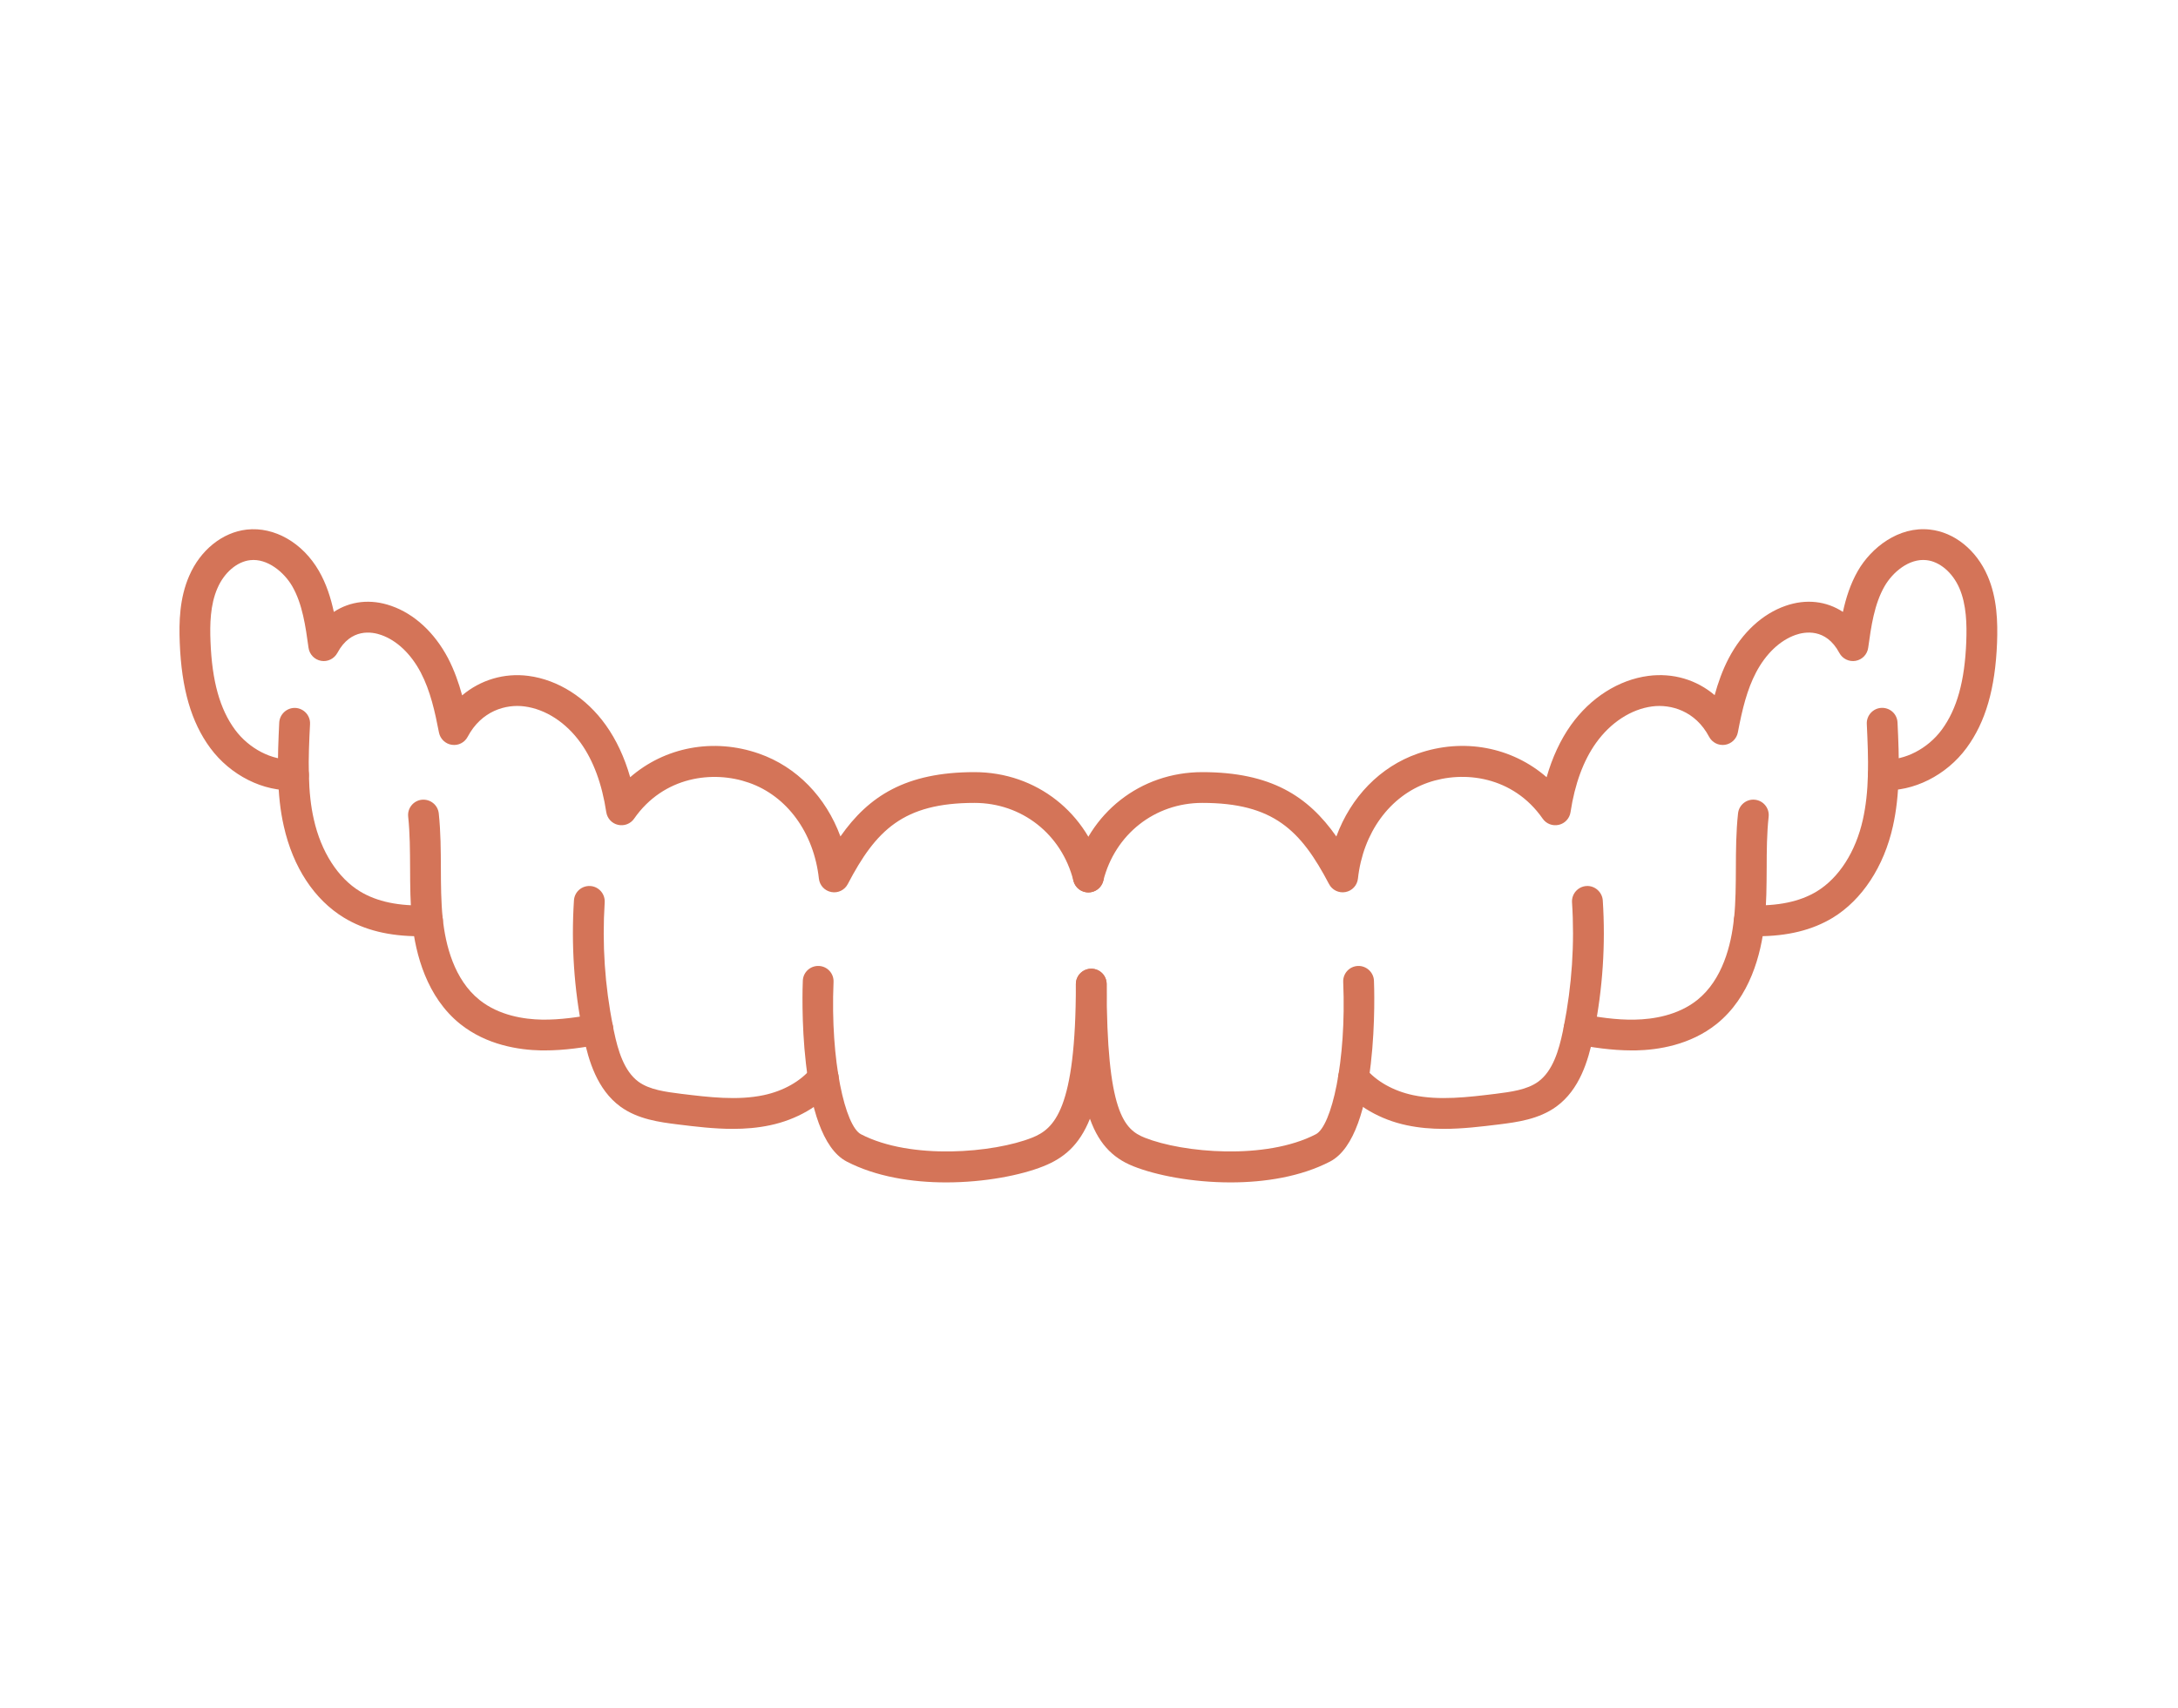 <?xml version="1.0" encoding="UTF-8"?>
<svg xmlns="http://www.w3.org/2000/svg" xmlns:xlink="http://www.w3.org/1999/xlink" width="408" zoomAndPan="magnify" viewBox="0 0 306 240" height="320" preserveAspectRatio="xMidYMid meet" version="1.0">
  <defs>
    <clipPath id="fbe6783131">
      <path d="M 151 135 L 194 135 L 194 166.133 L 151 166.133 Z M 151 135 " clip-rule="nonzero"></path>
    </clipPath>
    <clipPath id="b67df73235">
      <path d="M 112 135 L 156 135 L 156 166.133 L 112 166.133 Z M 112 135 " clip-rule="nonzero"></path>
    </clipPath>
  </defs>
  <path fill="#d47458" d="M 152.914 125.414 C 152.738 125.414 152.555 125.387 152.379 125.344 C 151.223 125.055 150.52 123.871 150.812 122.715 C 152.961 114.219 160.234 108.508 168.914 108.508 C 178.539 108.508 183.77 111.875 187.75 117.551 C 189.785 112.023 193.879 107.758 199.18 105.906 C 205.629 103.648 212.441 105 217.293 109.223 C 218.098 106.418 219.242 103.961 220.707 101.898 C 223.457 98.043 227.418 95.531 231.582 94.984 C 235.062 94.531 238.363 95.531 240.902 97.688 C 241.375 95.957 242 94.184 242.883 92.496 C 244.781 88.887 247.609 86.27 250.852 85.141 C 253.754 84.121 256.617 84.473 258.922 85.992 C 259.348 84.035 259.973 82.055 261.023 80.223 C 262.891 76.977 266.742 73.922 271.152 74.422 C 274.57 74.793 277.672 77.289 279.246 80.93 C 280.605 84.055 280.68 87.434 280.578 90.32 C 280.328 96.766 278.969 101.473 276.293 105.109 C 273.457 108.969 268.793 111.293 264.473 111.043 C 263.277 110.977 262.371 109.949 262.438 108.758 C 262.504 107.562 263.512 106.648 264.723 106.723 C 267.59 106.895 270.848 105.215 272.812 102.547 C 274.949 99.641 276.043 95.699 276.254 90.156 C 276.34 87.758 276.293 84.988 275.281 82.648 C 274.332 80.465 272.527 78.922 270.672 78.719 C 268.211 78.438 265.906 80.426 264.777 82.379 C 263.324 84.906 262.891 88.02 262.473 91.035 C 262.344 91.961 261.633 92.707 260.707 92.867 C 259.789 93.031 258.863 92.582 258.422 91.758 C 256.523 88.195 253.496 88.797 252.277 89.223 C 250.074 89.996 248.102 91.867 246.715 94.504 C 245.465 96.895 244.789 99.605 244.16 102.934 C 243.984 103.832 243.262 104.527 242.355 104.668 C 241.449 104.805 240.551 104.352 240.121 103.539 C 238.188 99.875 234.727 98.938 232.137 99.273 C 229.168 99.66 226.285 101.531 224.23 104.41 C 222.457 106.898 221.254 110.172 220.652 114.137 C 220.52 115.012 219.863 115.719 219.004 115.914 C 218.141 116.113 217.238 115.773 216.738 115.043 C 212.602 109.098 205.66 108.219 200.613 109.988 C 195.258 111.859 191.496 117.023 190.785 123.473 C 190.684 124.418 189.973 125.184 189.039 125.359 C 188.109 125.539 187.16 125.082 186.723 124.238 C 182.754 116.672 178.91 112.832 168.914 112.832 C 162.246 112.832 156.656 117.234 155.008 123.777 C 154.758 124.758 153.879 125.414 152.914 125.414 " fill-opacity="1" fill-rule="nonzero"></path>
  <g clip-path="url(#fbe6783131)">
    <path fill="#d47458" d="M 172.898 166.164 C 167.512 166.164 162.41 165.164 159.238 163.898 C 153.121 161.465 151.156 155.246 151.156 138.297 C 151.156 137.098 152.129 136.133 153.32 136.133 C 154.516 136.133 155.48 137.098 155.48 138.297 C 155.48 156.289 157.91 158.715 160.836 159.883 C 166.176 162.008 177.809 163.055 184.871 159.398 C 187.066 158.254 189.191 149.191 188.715 137.996 C 188.664 136.801 189.59 135.793 190.785 135.746 C 191.941 135.699 192.988 136.617 193.035 137.816 C 193.074 138.699 193.875 159.602 186.859 163.238 C 182.762 165.359 177.719 166.164 172.898 166.164 " fill-opacity="1" fill-rule="nonzero"></path>
  </g>
  <path fill="#d47458" d="M 202.855 158.641 C 201.125 158.641 199.391 158.504 197.645 158.133 C 193.934 157.355 190.59 155.43 188.48 152.84 C 187.73 151.914 187.863 150.551 188.789 149.801 C 189.715 149.043 191.082 149.184 191.832 150.109 C 193.324 151.941 195.773 153.32 198.539 153.902 C 202.215 154.68 206.23 154.191 210.102 153.719 C 212.277 153.441 214.535 153.16 216.117 152.008 C 218.172 150.508 219.023 147.574 219.578 144.906 L 219.633 144.648 C 219.652 144.539 219.68 144.438 219.695 144.324 C 220.855 138.473 221.242 132.625 220.863 126.812 C 220.789 125.621 221.688 124.594 222.883 124.512 C 224.039 124.434 225.102 125.34 225.184 126.535 C 225.586 132.719 225.176 138.949 223.957 145.055 C 223.945 145.141 223.906 145.344 223.863 145.547 L 223.824 145.758 C 223.129 149.062 221.93 153.125 218.664 155.504 C 216.184 157.309 213.109 157.699 210.637 158.012 C 208.09 158.324 205.48 158.641 202.855 158.641 " fill-opacity="1" fill-rule="nonzero"></path>
  <path fill="#d47458" d="M 229.305 147.617 C 226.363 147.617 223.574 147.164 221.43 146.758 C 220.262 146.535 219.492 145.406 219.715 144.23 C 219.93 143.055 221.066 142.285 222.234 142.508 C 224.289 142.898 227 143.352 229.711 143.289 C 232.184 143.242 235.711 142.723 238.457 140.531 C 242.027 137.672 243.23 132.766 243.605 129.156 C 243.613 129.102 243.621 129.051 243.633 129 C 243.863 126.719 243.871 124.426 243.883 122.008 C 243.891 119.492 243.906 116.895 244.188 114.301 C 244.316 113.117 245.379 112.254 246.574 112.387 C 247.758 112.516 248.617 113.586 248.488 114.773 C 248.23 117.141 248.215 119.512 248.211 122.02 C 248.195 124.438 248.191 126.945 247.934 129.441 C 247.926 129.516 247.914 129.598 247.906 129.672 C 247.434 134.09 245.879 140.133 241.16 143.914 C 237.457 146.867 232.934 147.555 229.793 147.617 C 229.629 147.617 229.469 147.617 229.305 147.617 " fill-opacity="1" fill-rule="nonzero"></path>
  <path fill="#d47458" d="M 246.914 131.57 C 246.512 131.57 246.102 131.555 245.684 131.543 C 244.484 131.504 243.555 130.496 243.602 129.301 C 243.641 128.109 244.676 127.191 245.836 127.223 C 249.766 127.359 252.855 126.723 255.258 125.266 C 258.363 123.371 260.723 119.695 261.727 115.172 C 262.141 113.309 262.379 111.238 262.438 108.832 C 262.492 106.527 262.391 104.16 262.277 101.742 C 262.223 100.551 263.141 99.539 264.332 99.477 C 265.555 99.43 266.539 100.344 266.594 101.539 C 266.715 104.039 266.816 106.488 266.758 108.934 C 266.688 111.629 266.426 113.977 265.945 116.117 C 264.688 121.777 261.613 126.453 257.512 128.961 C 254.625 130.711 251.148 131.57 246.914 131.57 " fill-opacity="1" fill-rule="nonzero"></path>
  <path fill="#d47458" d="M 152.906 125.414 C 151.941 125.414 151.062 124.758 150.812 123.777 C 149.164 117.234 143.574 112.832 136.906 112.832 C 126.906 112.832 123.066 116.672 119.109 124.238 C 118.672 125.082 117.738 125.539 116.801 125.359 C 115.859 125.184 115.152 124.418 115.051 123.473 C 114.34 117.023 110.574 111.859 105.215 109.996 C 100.172 108.223 93.23 109.102 89.094 115.043 C 88.594 115.773 87.695 116.113 86.828 115.914 C 85.965 115.719 85.316 115.012 85.18 114.137 C 84.578 110.164 83.367 106.895 81.59 104.41 C 79.535 101.531 76.652 99.66 73.684 99.273 C 71.094 98.93 67.648 99.875 65.707 103.539 C 65.281 104.352 64.395 104.805 63.477 104.668 C 62.57 104.535 61.848 103.836 61.672 102.938 C 61.125 100.102 60.477 97.105 59.109 94.496 C 57.719 91.867 55.746 89.996 53.547 89.23 C 52.324 88.797 49.309 88.195 47.398 91.758 C 46.949 92.582 46.023 93.035 45.113 92.867 C 44.188 92.707 43.477 91.961 43.348 91.035 C 42.93 88.008 42.496 84.879 41.059 82.383 C 39.922 80.426 37.582 78.445 35.156 78.719 C 33.297 78.922 31.5 80.465 30.555 82.648 C 29.52 85.008 29.48 87.766 29.574 90.156 C 29.789 95.715 30.883 99.648 33.02 102.547 C 34.988 105.215 38.238 106.895 41.109 106.723 C 42.32 106.648 43.32 107.57 43.395 108.758 C 43.465 109.949 42.551 110.977 41.359 111.043 C 37.027 111.293 32.379 108.969 29.539 105.113 C 26.863 101.484 25.504 96.781 25.254 90.324 C 25.141 87.445 25.207 84.074 26.586 80.918 C 28.152 77.293 31.258 74.801 34.676 74.422 C 38.543 73.996 42.512 76.262 44.801 80.223 C 45.855 82.047 46.477 84.027 46.902 85.992 C 49.207 84.473 52.074 84.121 54.98 85.148 C 58.199 86.266 61.031 88.871 62.941 92.48 C 63.82 94.172 64.449 95.957 64.93 97.719 C 67.484 95.562 70.816 94.535 74.246 94.984 C 78.402 95.531 82.363 98.043 85.113 101.898 C 86.586 103.961 87.734 106.414 88.539 109.223 C 93.387 105 100.207 103.656 106.641 105.906 C 111.945 107.758 116.043 112.023 118.078 117.543 C 122.051 111.867 127.281 108.508 136.906 108.508 C 145.586 108.508 152.859 114.219 155.008 122.715 C 155.301 123.879 154.598 125.055 153.441 125.344 C 153.266 125.387 153.082 125.414 152.906 125.414 " fill-opacity="1" fill-rule="nonzero"></path>
  <g clip-path="url(#b67df73235)">
    <path fill="#d47458" d="M 132.926 166.164 C 128.109 166.164 123.066 165.359 118.969 163.238 C 111.953 159.602 112.75 138.699 112.793 137.816 C 112.84 136.617 113.852 135.699 115.043 135.746 C 116.238 135.793 117.164 136.801 117.109 137.996 C 116.637 149.191 118.758 158.254 120.965 159.398 C 128.02 163.055 139.652 162.008 144.992 159.883 C 148.113 158.641 151.156 155.949 151.156 138.297 C 151.156 137.098 152.129 136.133 153.32 136.133 C 154.516 136.133 155.48 137.098 155.48 138.297 C 155.48 156.754 152.223 161.66 146.586 163.898 C 143.418 165.164 138.312 166.164 132.926 166.164 " fill-opacity="1" fill-rule="nonzero"></path>
  </g>
  <path fill="#d47458" d="M 102.969 158.641 C 100.34 158.641 97.738 158.328 95.191 158.012 C 92.703 157.699 89.629 157.309 87.152 155.504 C 83.902 153.117 82.699 149.062 82.016 145.793 L 81.969 145.547 C 81.922 145.344 81.891 145.141 81.855 144.941 C 80.66 139.02 80.238 132.785 80.637 126.535 C 80.711 125.344 81.734 124.438 82.938 124.512 C 84.125 124.59 85.031 125.617 84.957 126.812 C 84.586 132.68 84.973 138.531 86.121 144.203 C 86.152 144.438 86.176 144.539 86.199 144.648 L 86.262 144.941 C 86.809 147.574 87.656 150.508 89.703 152.016 C 91.277 153.16 93.535 153.441 95.727 153.719 C 99.598 154.191 103.613 154.68 107.289 153.902 C 110.062 153.32 112.5 151.941 113.996 150.109 C 114.75 149.184 116.109 149.043 117.043 149.801 C 117.961 150.551 118.105 151.914 117.355 152.84 C 115.246 155.43 111.898 157.355 108.184 158.133 C 106.438 158.504 104.699 158.641 102.969 158.641 " fill-opacity="1" fill-rule="nonzero"></path>
  <path fill="#d47458" d="M 76.523 147.617 C 76.367 147.617 76.203 147.617 76.051 147.617 C 72.898 147.555 68.371 146.867 64.672 143.914 C 59.941 140.129 58.387 134.078 57.914 129.652 C 57.906 129.582 57.895 129.508 57.887 129.434 C 57.637 126.941 57.625 124.438 57.617 122.027 C 57.602 119.512 57.598 117.141 57.348 114.766 C 57.219 113.578 58.078 112.516 59.266 112.387 C 60.457 112.273 61.516 113.117 61.645 114.309 C 61.922 116.902 61.93 119.5 61.941 122.008 C 61.949 124.426 61.965 126.719 62.191 129 C 62.199 129.055 62.207 129.117 62.215 129.156 C 62.59 132.766 63.793 137.672 67.379 140.531 C 70.121 142.723 73.648 143.242 76.125 143.289 C 78.73 143.332 81.375 142.918 83.605 142.508 C 84.77 142.285 85.902 143.059 86.125 144.238 C 86.344 145.414 85.566 146.543 84.391 146.758 C 82.078 147.191 79.355 147.617 76.523 147.617 " fill-opacity="1" fill-rule="nonzero"></path>
  <path fill="#d47458" d="M 58.906 131.57 C 54.676 131.57 51.203 130.711 48.324 128.961 C 44.168 126.434 41.164 121.871 39.875 116.117 C 39.387 113.977 39.129 111.691 39.07 108.926 C 39.004 106.461 39.117 103.965 39.23 101.555 C 39.293 100.355 40.312 99.438 41.496 99.484 C 42.691 99.547 43.613 100.551 43.559 101.742 L 43.559 101.754 C 43.441 104.086 43.328 106.5 43.395 108.82 C 43.449 111.301 43.668 113.309 44.094 115.16 C 45.113 119.699 47.473 123.379 50.574 125.266 C 52.98 126.723 56.055 127.367 59.984 127.223 C 61.164 127.164 62.18 128.109 62.219 129.301 C 62.266 130.496 61.336 131.504 60.145 131.543 C 59.727 131.555 59.312 131.57 58.906 131.57 " fill-opacity="1" fill-rule="nonzero"></path>
</svg>
